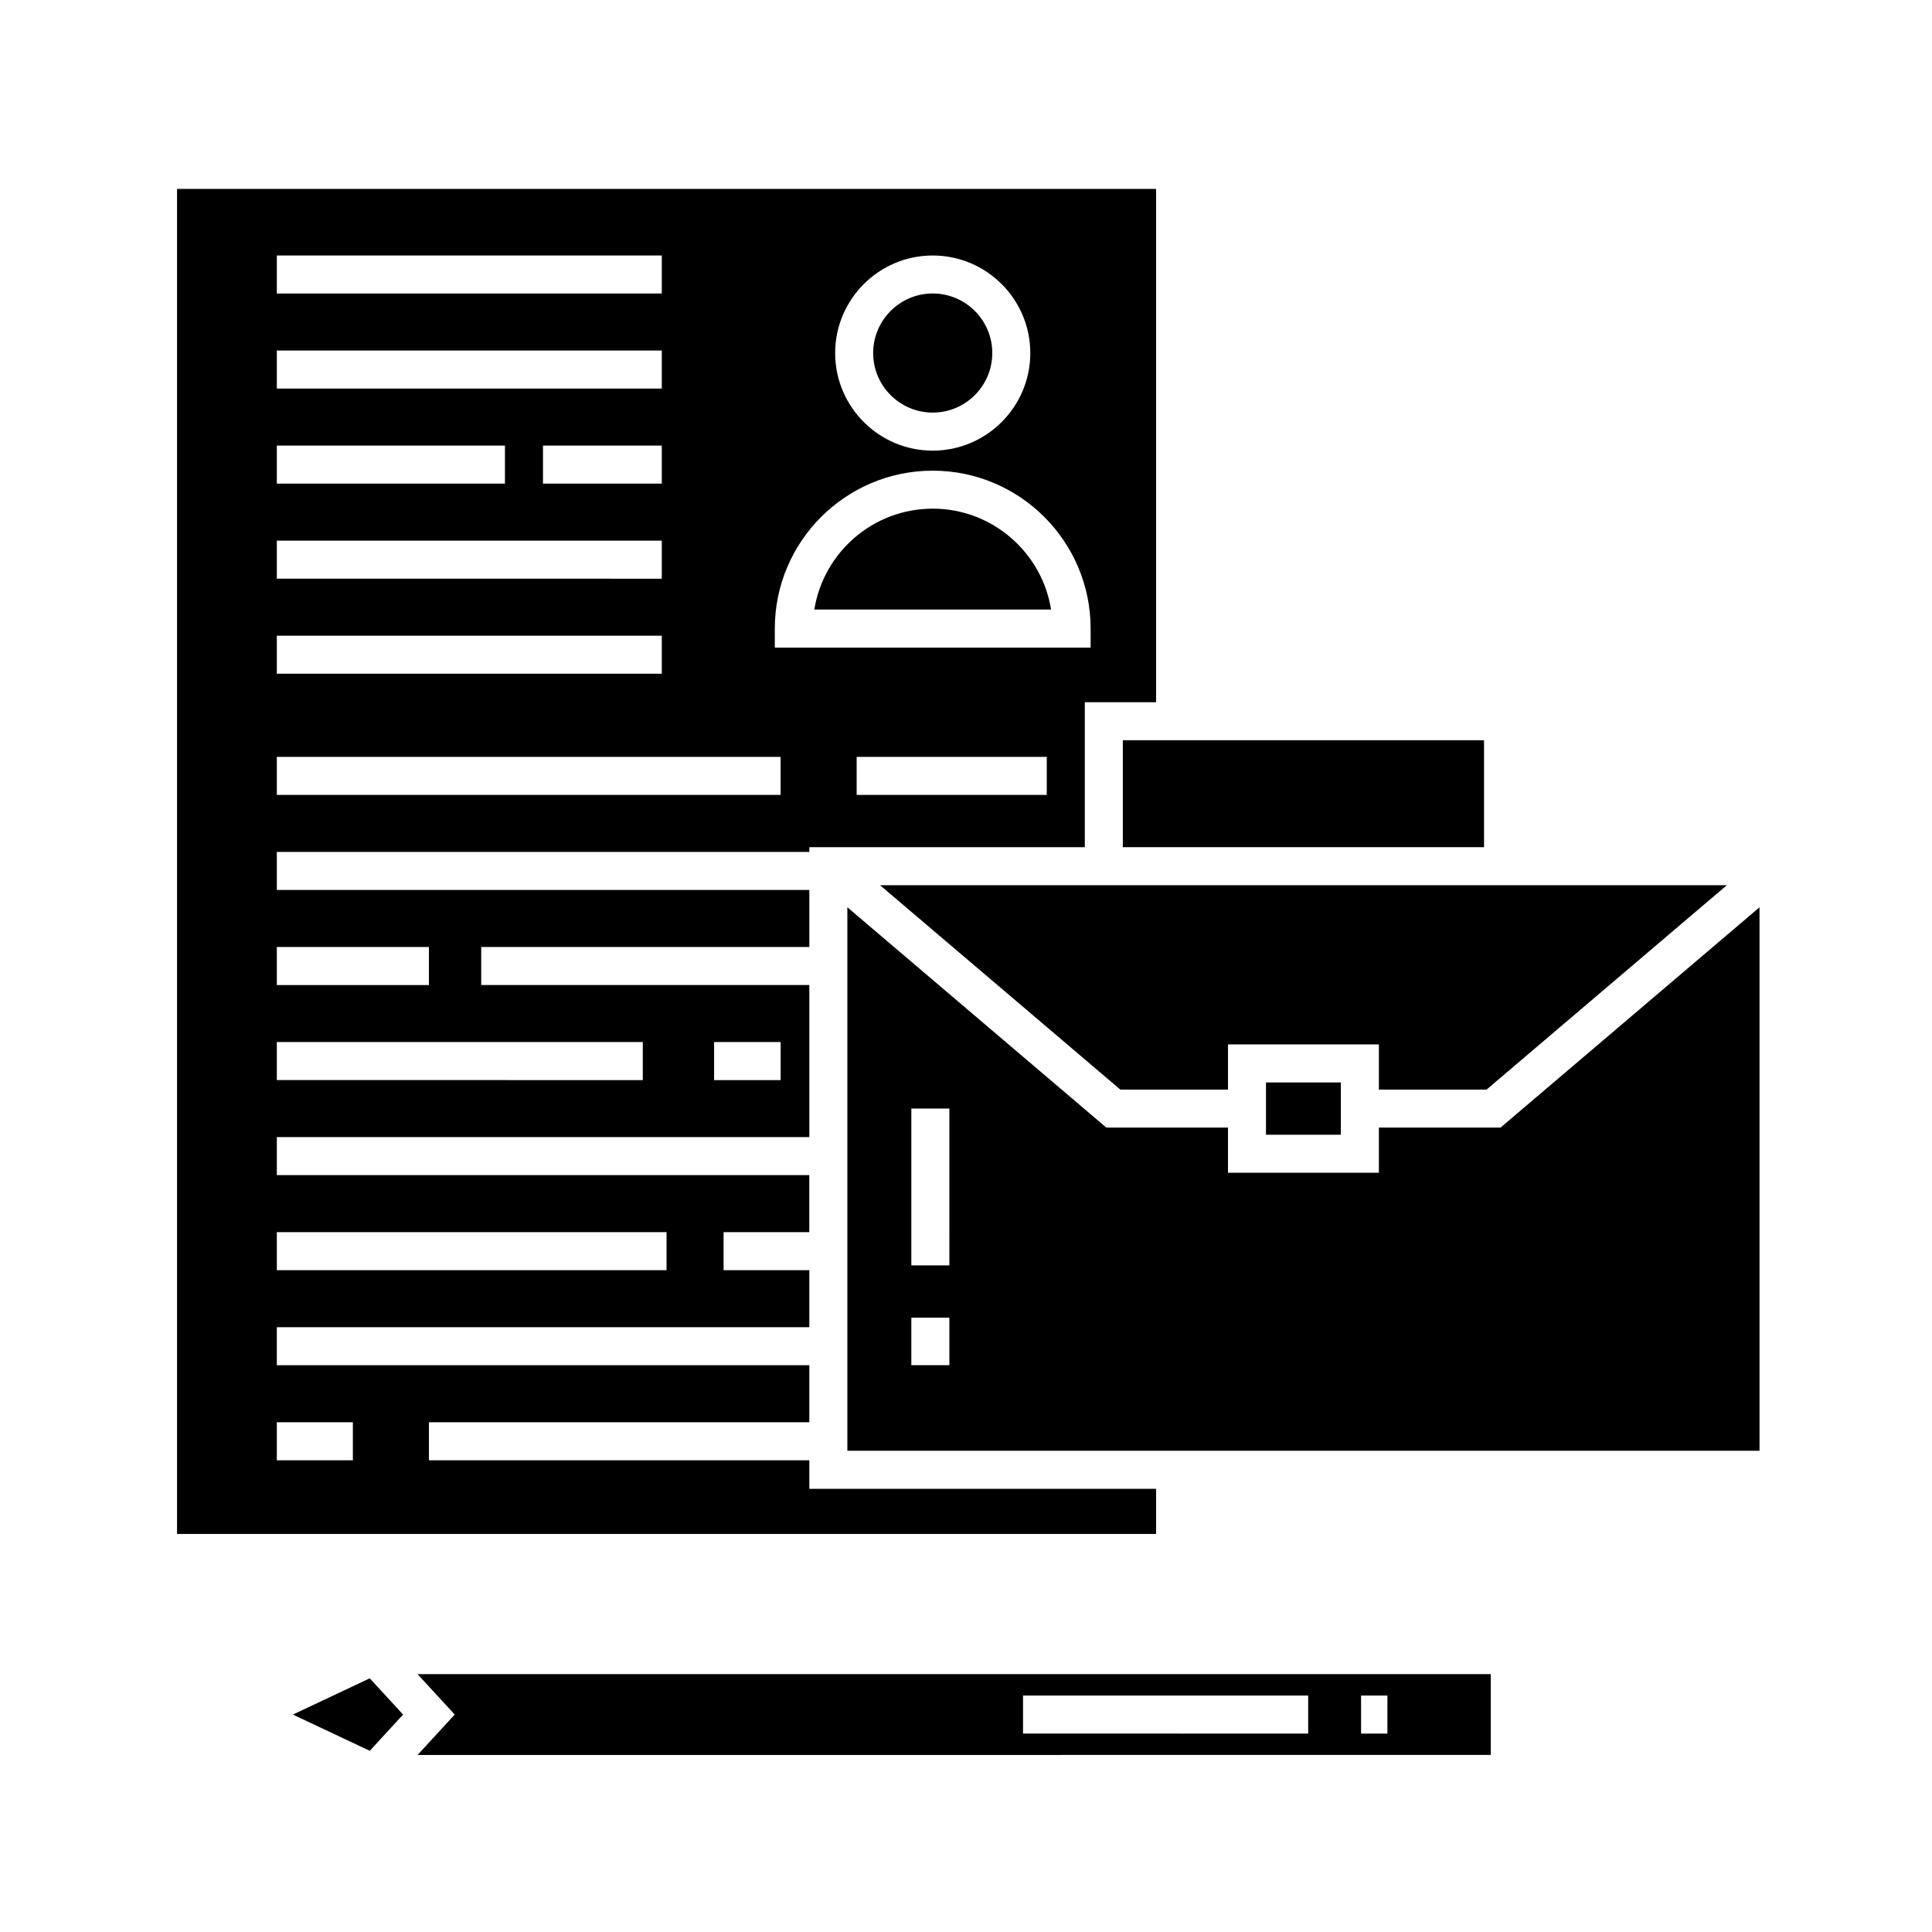 <?xml version="1.0" encoding="UTF-8"?>
<!-- Uploaded to: ICON Repo, www.svgrepo.com, Generator: ICON Repo Mixer Tools -->
<svg fill="#000000" width="800px" height="800px" version="1.1" viewBox="144 144 512 512" xmlns="http://www.w3.org/2000/svg">
 <g>
  <path d="m358.48 530.99h-100.81v-10.078h100.81v-15.113h-141.12v-10.078h141.12v-15.113l-22.723 0.004v-10.078h22.715v-15.113h-141.11v-10.078h141.12v-40.305h-86.957v-10.078h86.957v-15.113l-141.12 0.004v-10.078h141.12v-1.258h73.004v-38.414l18.891-0.004v-136.03h-259.46v356.45h259.46v-11.965h-91.895zm62.926-176.33h-50.383v-10.078h50.383zm-30.227-142.95c14.258 0 25.859 11.602 25.859 25.859s-11.602 25.855-25.859 25.855c-14.258 0-25.855-11.598-25.855-25.855 0-14.254 11.598-25.859 25.855-25.859zm-41.848 98.871c0-23.074 18.773-41.848 41.848-41.848 23.074 0 41.848 18.773 41.848 41.848v5.039l-83.695-0.004zm-131.97-98.871h102.02v10.078h-102.02zm0 25.191h102.02v10.078h-102.02zm102.02 25.191v10.078h-31.488v-10.078zm-102.02 0h60.457v10.078h-60.457zm0 25.191h102.02v10.078l-102.02-0.004zm0 25.188h102.02v10.078h-102.02zm0 32.113h133.51v10.078h-133.51zm115.88 75.574h17.633v10.078h-17.633zm-115.88-25.191h40.305v10.078h-40.305zm0 25.191h96.984v10.078l-96.984-0.004zm0 50.379h103.28v10.078h-103.28zm20.152 60.457h-20.152v-10.078h20.152z"/>
  <path d="m391.18 278.8c-15.805 0-28.949 11.598-31.371 26.73h62.738c-2.422-15.125-15.562-26.73-31.367-26.73z"/>
  <path d="m391.18 253.34c8.707 0 15.785-7.078 15.785-15.781 0-8.707-7.078-15.785-15.785-15.785-8.699 0-15.781 7.078-15.781 15.785 0 8.703 7.078 15.781 15.781 15.781z"/>
  <path d="m441.56 340.17h95.723v28.34h-95.723z"/>
  <path d="m221.62 598.38 20.367 9.605 8.836-9.605-8.836-9.609z"/>
  <path d="m539.07 609.08v-21.41h-284.41l9.848 10.707-9.848 10.703zm-34.375-15.742h6.984v10.078h-6.984zm-89.582 0h75.57v10.078l-75.57-0.004z"/>
  <path d="m440.9 432.75h28.531v-11.965h39.992v11.965h28.531l63.676-54.16h-224.41z"/>
  <path d="m479.5 430.86h19.84v13.855h-19.84z"/>
  <path d="m509.42 442.82v11.965h-39.992v-11.965h-32.238l-68.629-58.379v144.02h241.73v-144.02l-68.629 58.379zm-113.83 62.973h-10.078v-12.594h10.078zm0-26.449h-10.078l0.004-41.562h10.078z"/>
 </g>
</svg>